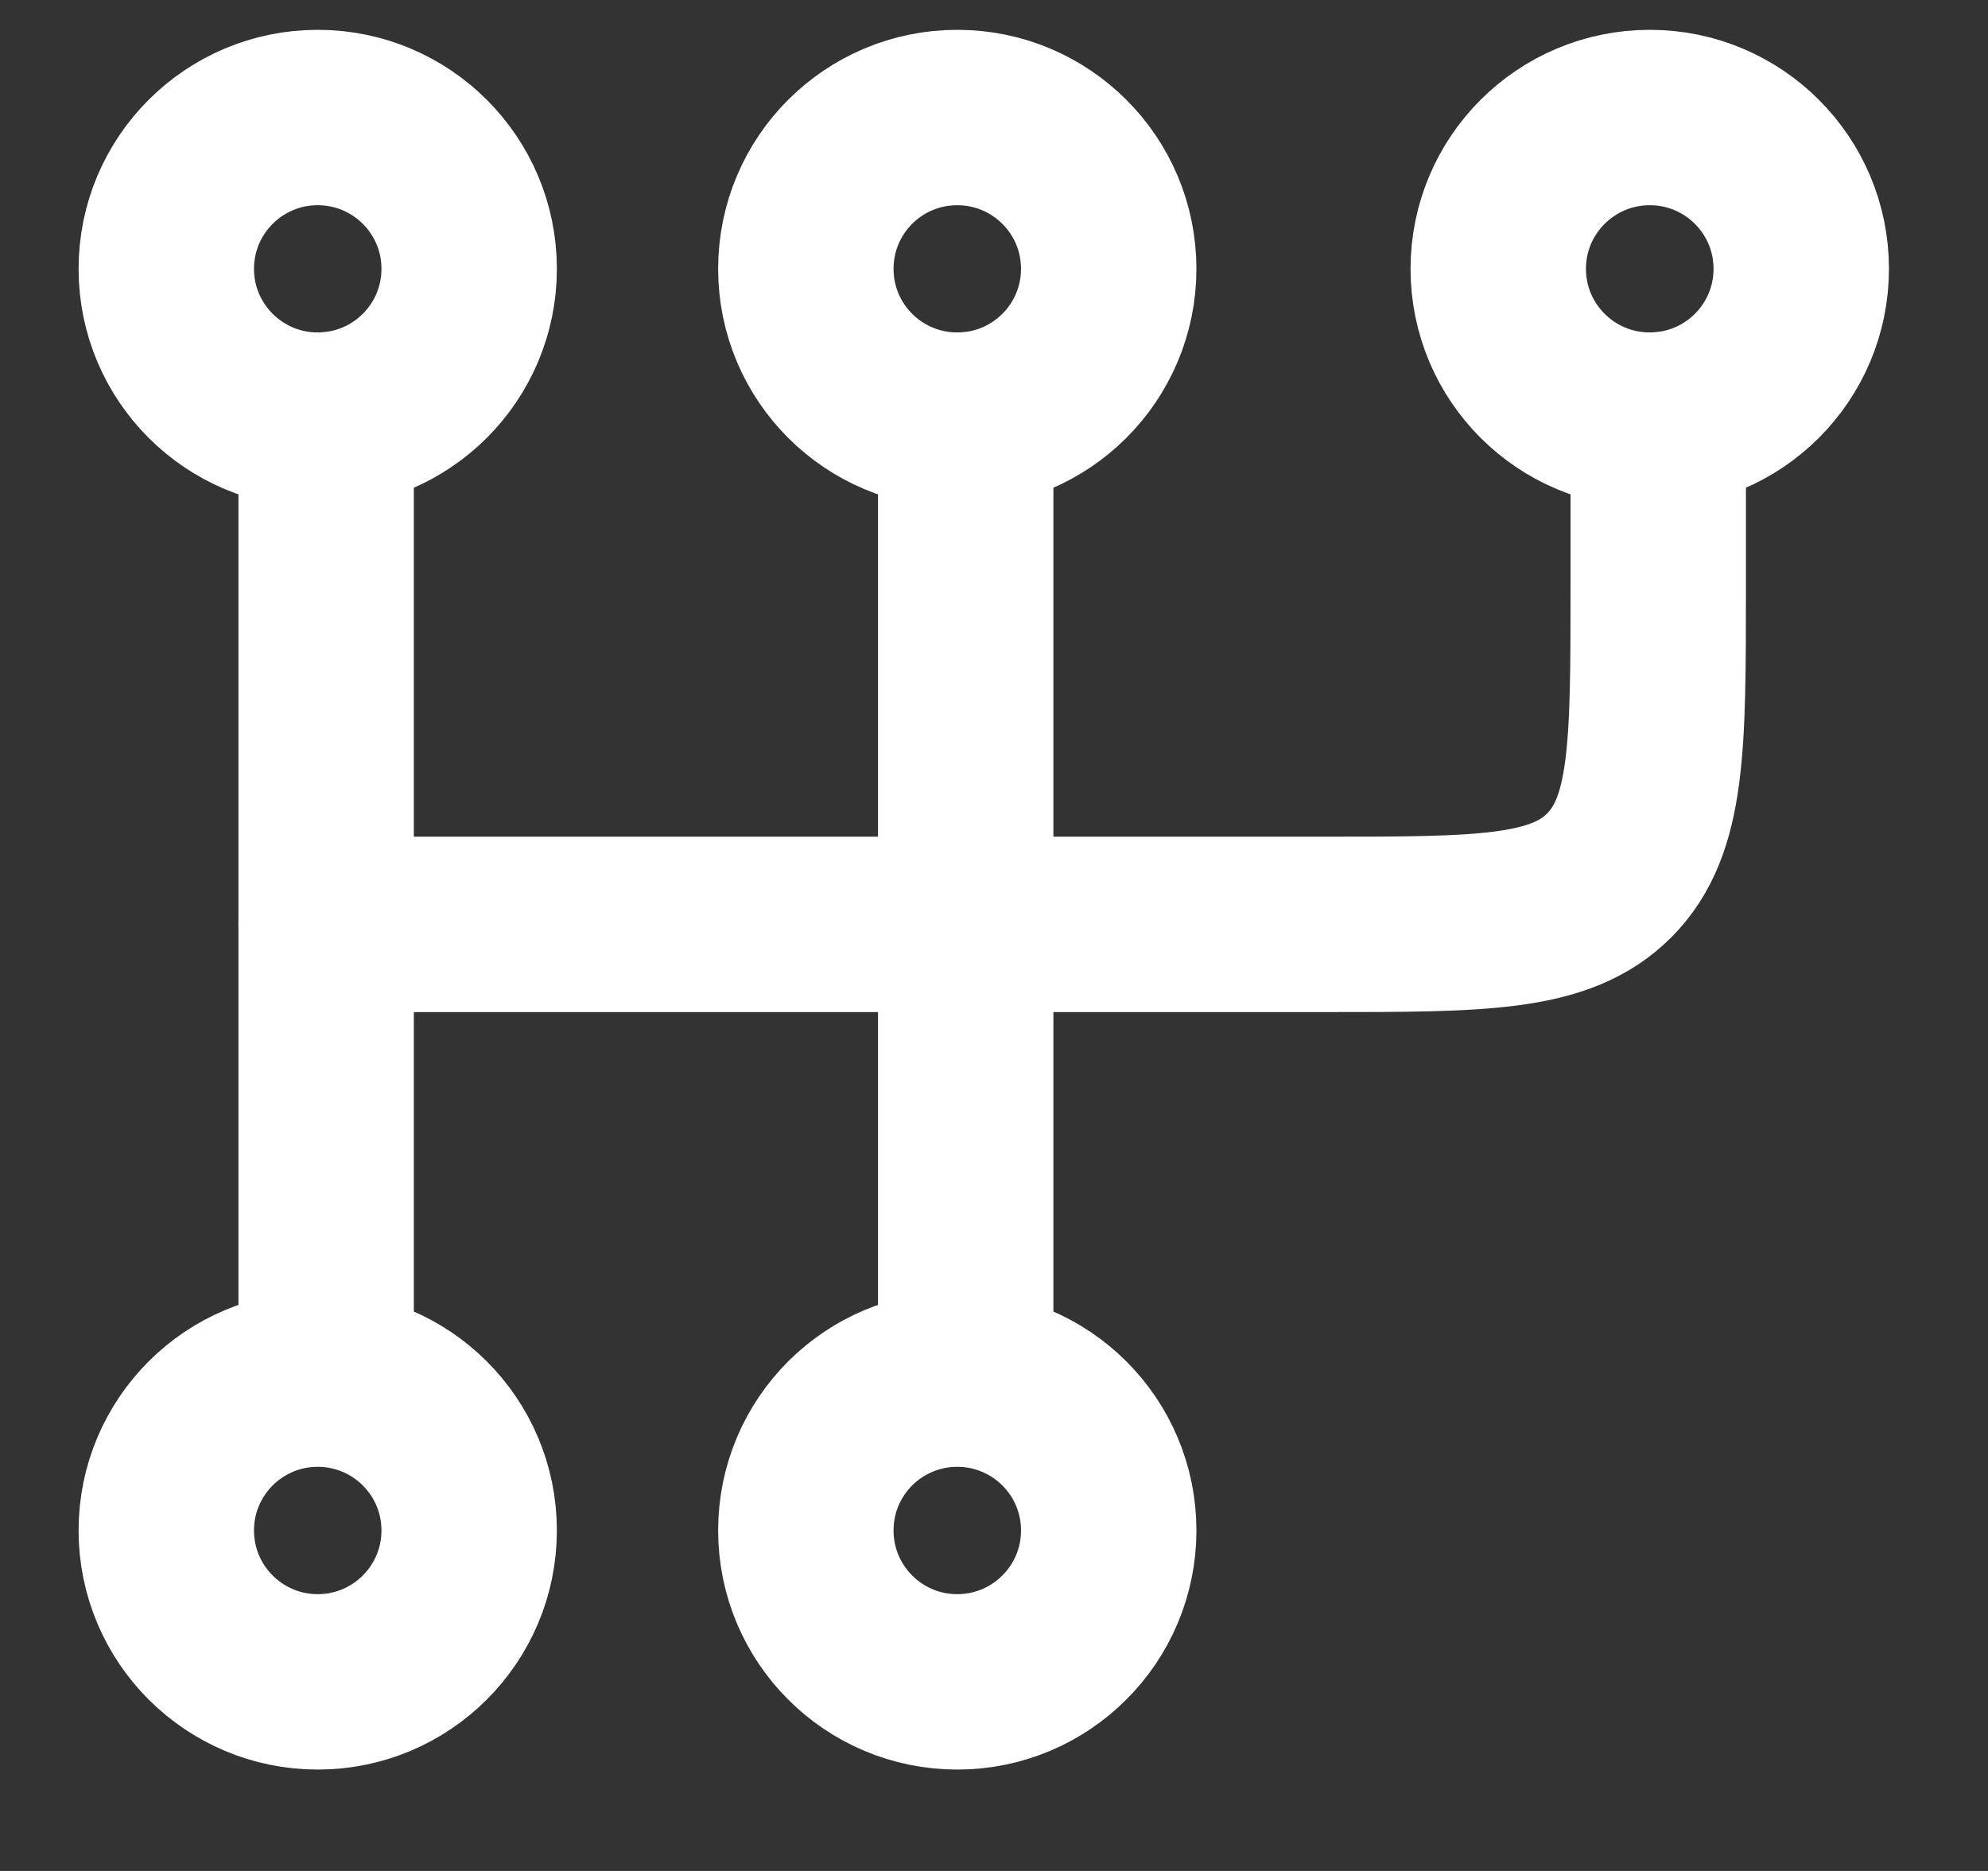 <svg width="17" height="16" viewBox="0 0 17 16" fill="none" xmlns="http://www.w3.org/2000/svg">
<rect x="0" y="0" width="17" height="16" fill="#333333" stroke="none"/>
<path d="M4.012 2.299C4.012 3.014 3.432 3.593 2.717 3.593C2.002 3.593 1.422 3.014 1.422 2.299C1.422 1.584 2.002 1.005 2.717 1.005C3.432 1.005 4.012 1.584 4.012 2.299Z" stroke="#fff" stroke-width="1.5"/>
<path d="M9.481 13.088C9.481 13.803 8.901 14.383 8.186 14.383C7.47 14.383 6.891 13.803 6.891 13.088C6.891 12.373 7.47 11.794 8.186 11.794C8.901 11.794 9.481 12.373 9.481 13.088Z" stroke="#fff" stroke-width="1.5"/>
<path d="M15.403 2.299C15.403 3.014 14.823 3.593 14.108 3.593C13.392 3.593 12.812 3.014 12.812 2.299C12.812 1.584 13.392 1.005 14.108 1.005C14.823 1.005 15.403 1.584 15.403 2.299Z" stroke="#fff" stroke-width="1.5"/>
<path d="M2.789 3.591V11.788" stroke="#fff" stroke-width="1.5" stroke-linecap="round"/>
<path d="M8.258 3.591V11.788" stroke="#fff" stroke-width="1.5" stroke-linecap="round"/>
<path d="M14.18 3.591V5.029C14.18 6.385 14.18 7.063 13.763 7.484C13.346 7.905 12.675 7.905 11.332 7.905H2.789" stroke="#fff" stroke-width="1.5" stroke-linecap="round"/>
<path d="M4.012 13.088C4.012 13.803 3.432 14.383 2.717 14.383C2.002 14.383 1.422 13.803 1.422 13.088C1.422 12.373 2.002 11.794 2.717 11.794C3.432 11.794 4.012 12.373 4.012 13.088Z" stroke="#fff" stroke-width="1.5"/>
<path d="M9.481 2.299C9.481 3.014 8.901 3.593 8.186 3.593C7.47 3.593 6.891 3.014 6.891 2.299C6.891 1.584 7.47 1.005 8.186 1.005C8.901 1.005 9.481 1.584 9.481 2.299Z" stroke="#fff" stroke-width="1.5"/>
</svg>
